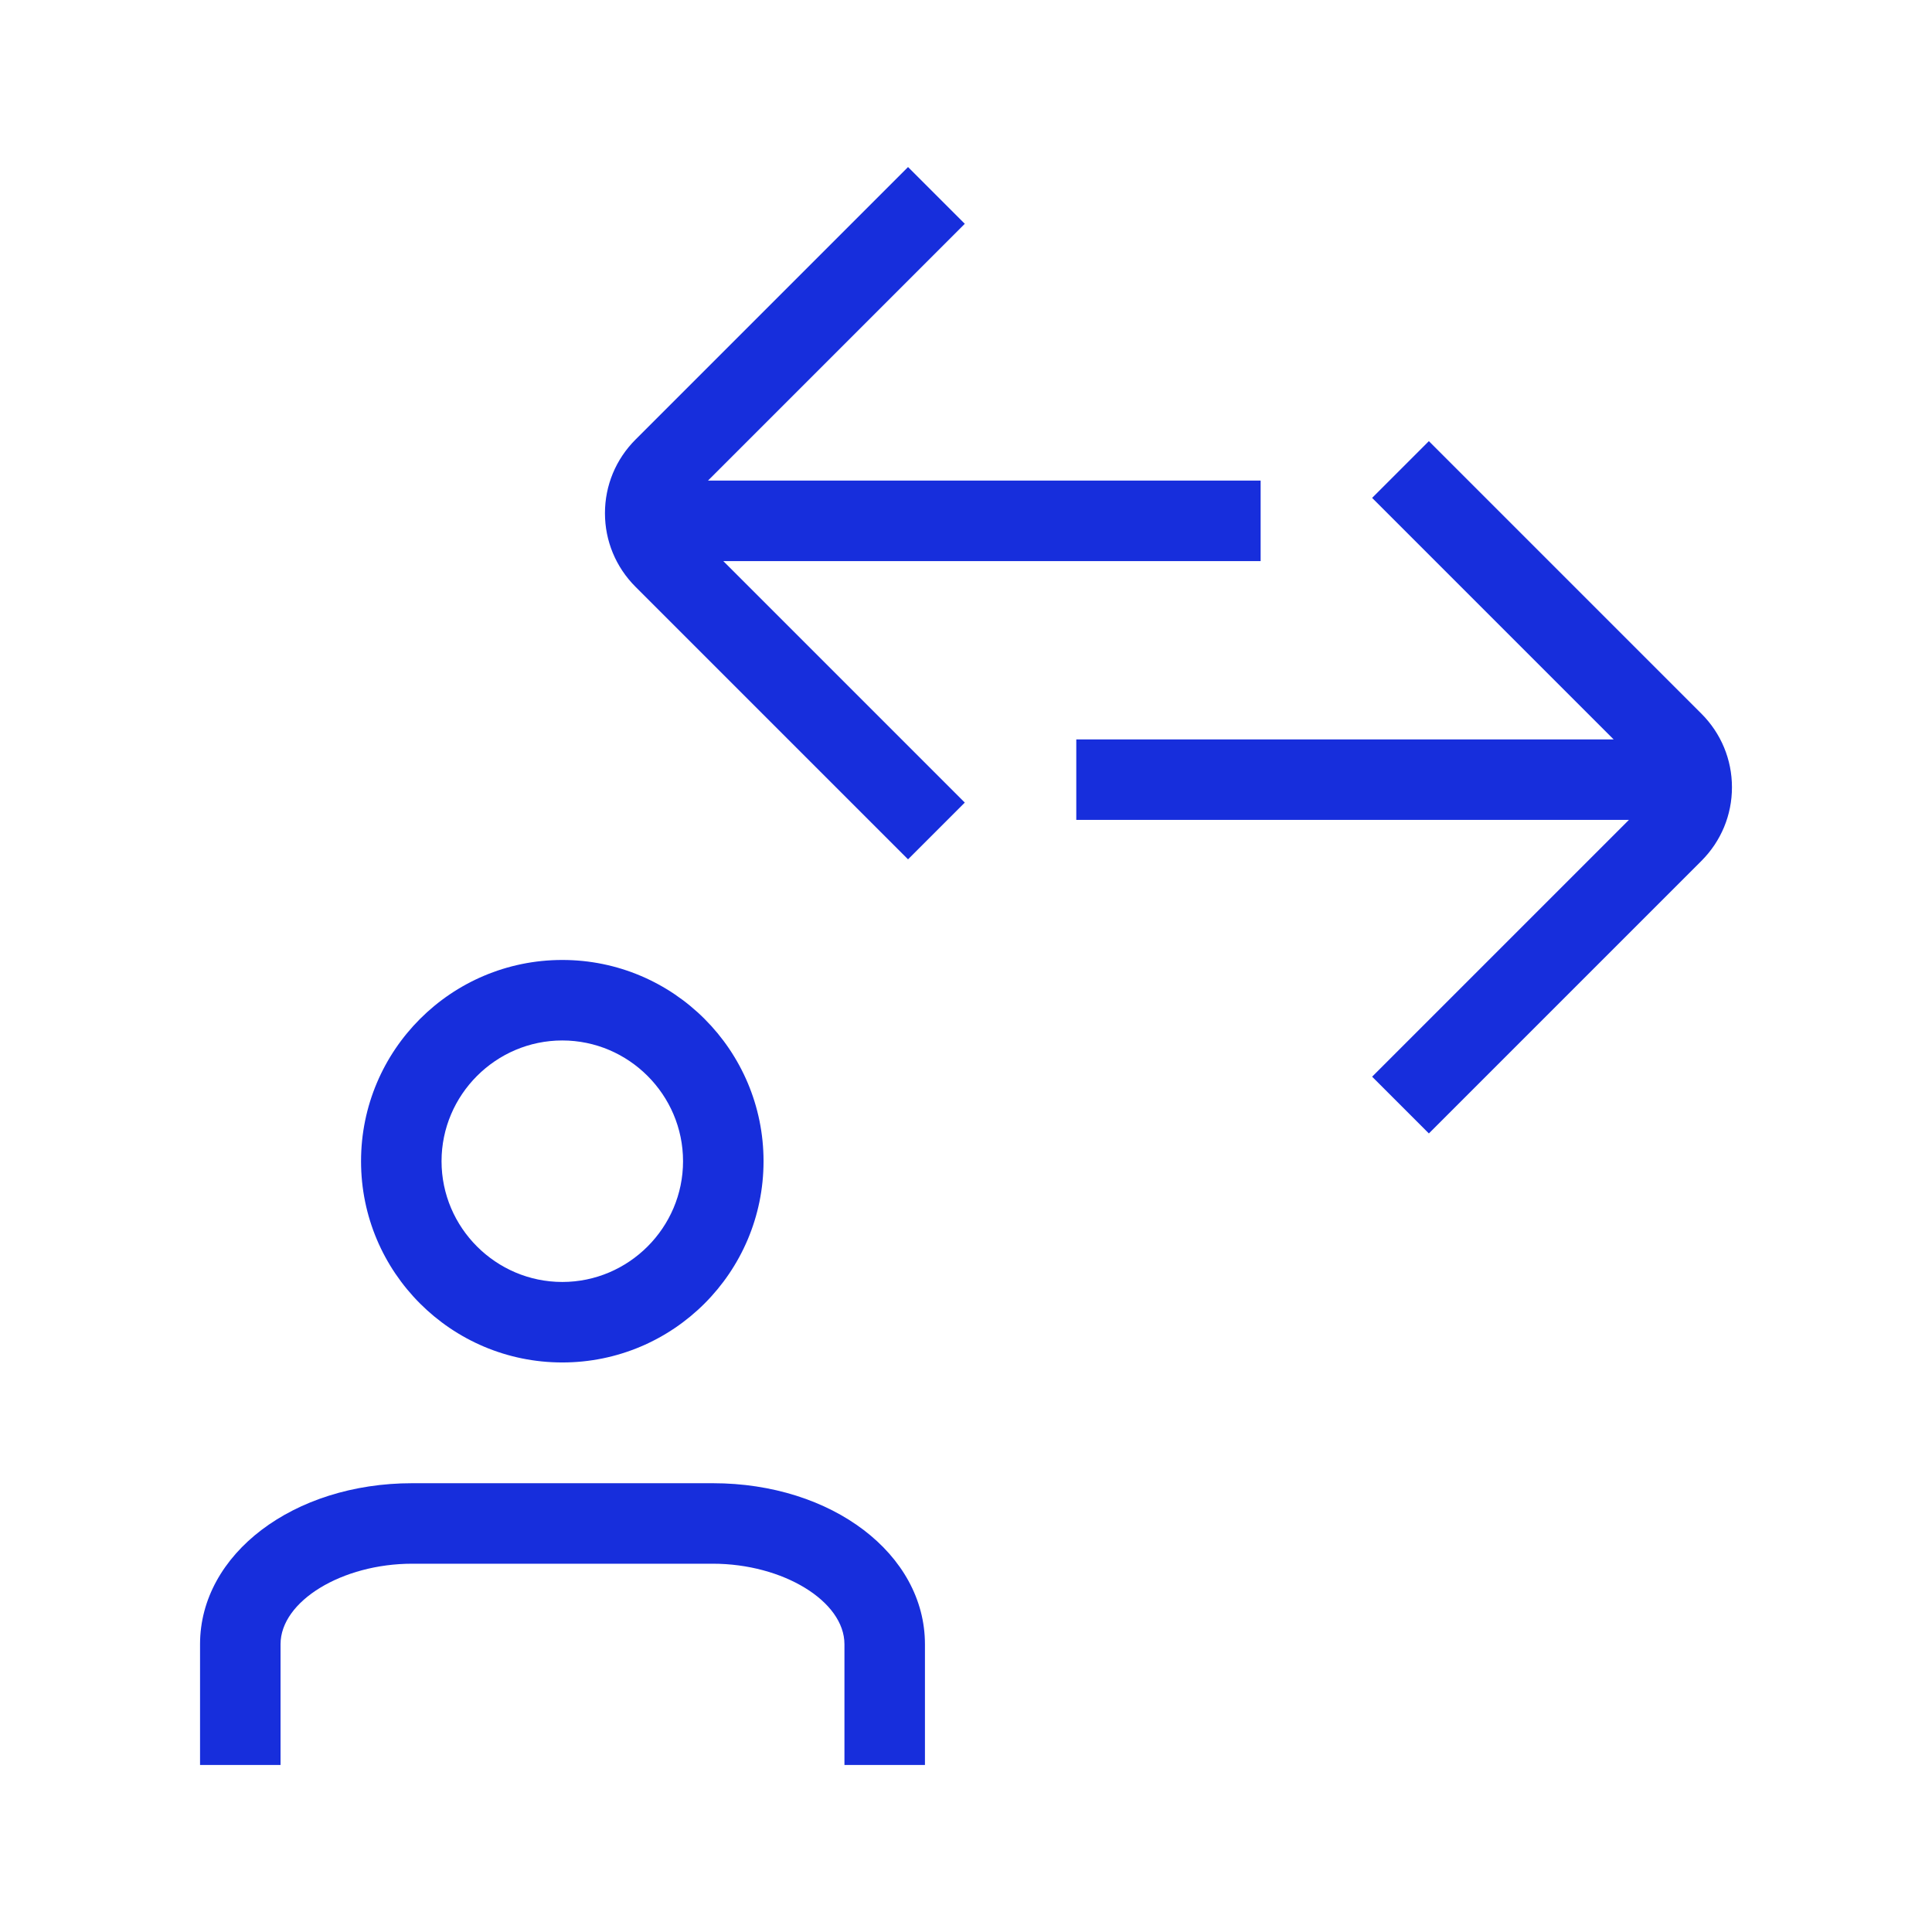 <?xml version="1.0" encoding="UTF-8"?>
<svg xmlns="http://www.w3.org/2000/svg" width="24" height="24" viewBox="0 0 24 24" fill="none">
  <path fill-rule="evenodd" clip-rule="evenodd" d="M15.66 6.97V5.97H8.795L11.985 2.78L11.28 2.075L7.895 5.46C7.65 5.705 7.515 6.03 7.515 6.375C7.515 6.72 7.65 7.045 7.895 7.29L11.28 10.675L11.985 9.97L8.985 6.97H15.66ZM17.75 5.48L21.135 8.865C21.38 9.11 21.515 9.435 21.515 9.78C21.515 10.125 21.38 10.45 21.135 10.695L17.75 14.08L17.045 13.375L20.235 10.185H13.37V9.185H20.045L17.045 6.185L17.75 5.48ZM9.485 14.425C9.485 15.805 8.365 16.925 6.985 16.925C5.605 16.925 4.485 15.805 4.485 14.425C4.485 13.045 5.605 11.925 6.985 11.925C8.365 11.925 9.485 13.045 9.485 14.425ZM8.485 14.425C8.485 13.6 7.81 12.925 6.985 12.925C6.16 12.925 5.485 13.6 5.485 14.425C5.485 15.25 6.16 15.925 6.985 15.925C7.81 15.925 8.485 15.25 8.485 14.425ZM5.12 18.425H8.855C10.335 18.425 11.49 19.305 11.49 20.425V21.925H10.49V20.425C10.49 19.89 9.725 19.425 8.855 19.425H5.12C4.25 19.425 3.485 19.89 3.485 20.425V21.925H2.485V20.425C2.485 19.305 3.645 18.425 5.12 18.425Z" fill="#172EDC"></path>
</svg>

